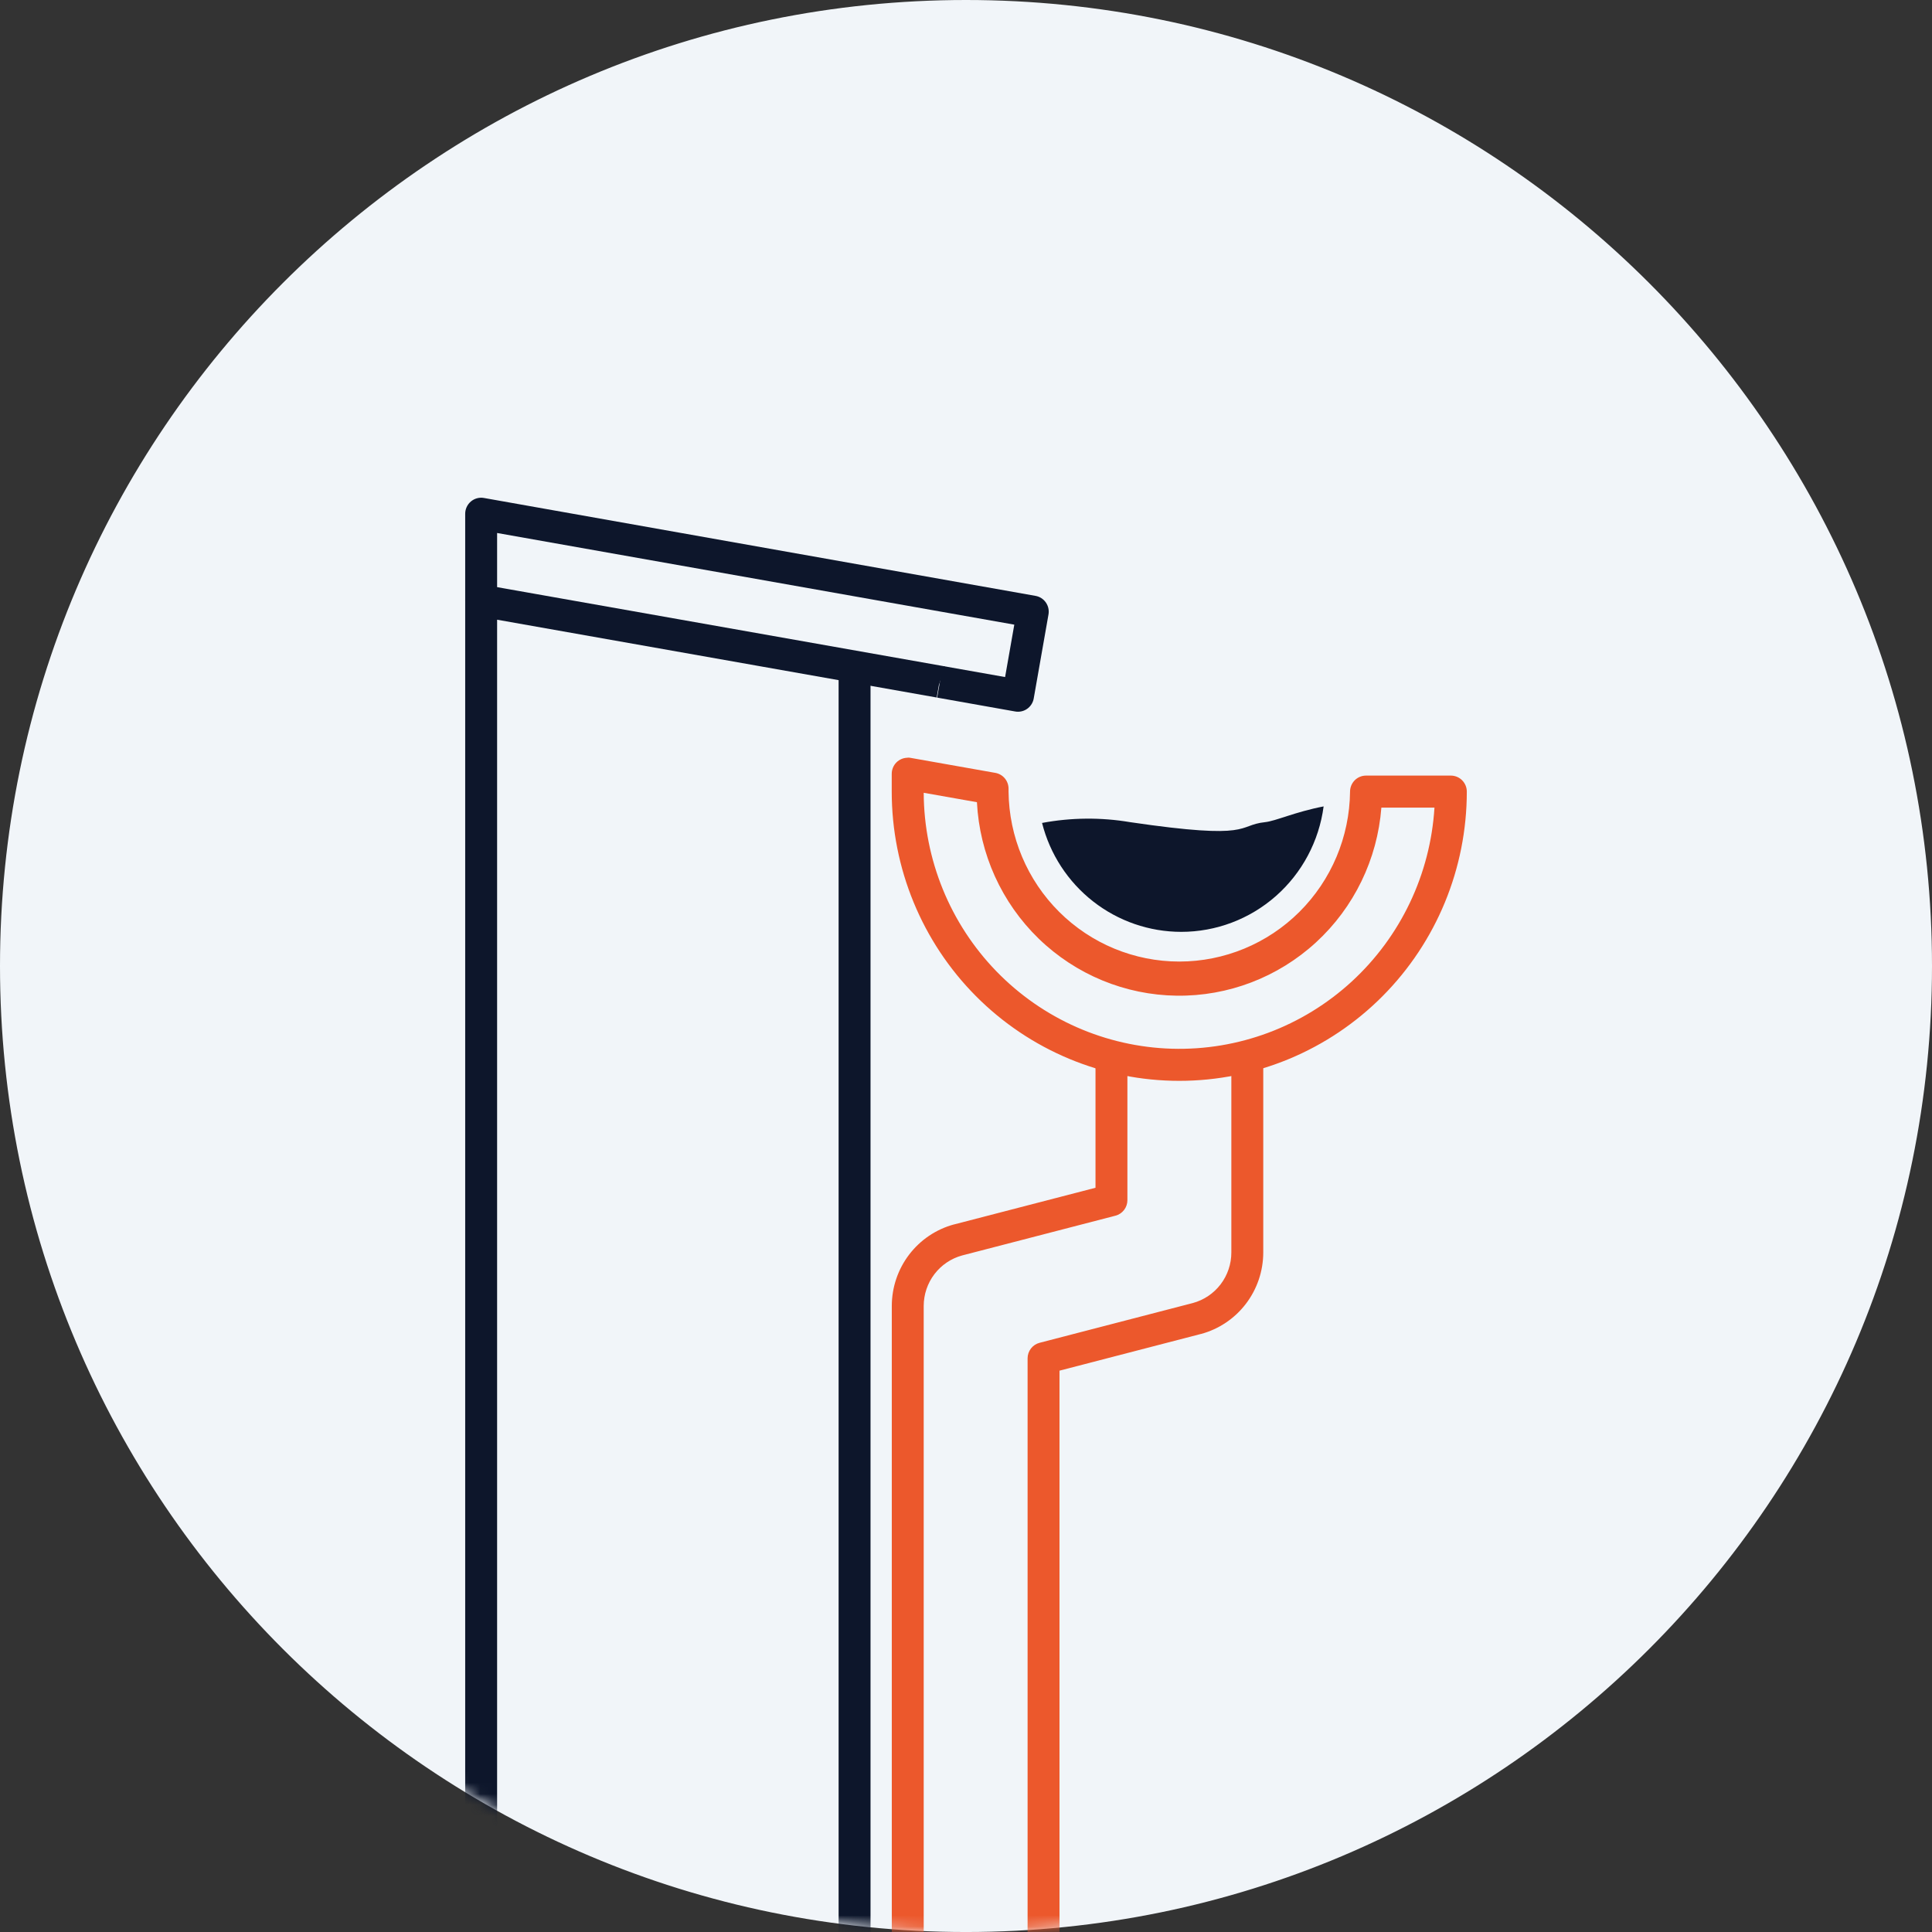 <?xml version="1.0" encoding="UTF-8"?> <svg xmlns="http://www.w3.org/2000/svg" width="175" height="175" viewBox="0 0 175 175" fill="none"><rect x="0" y="0" width="175" height="175" fill="#333333" stroke="none"/><g clip-path="url(#clip0_56_471)"><path d="M87.5 173.205C75.927 173.205 64.7 170.938 54.133 166.469C43.926 162.152 34.759 155.971 26.887 148.099C19.015 140.227 12.835 131.061 8.519 120.856C4.051 110.292 1.785 99.07 1.785 87.5C1.785 75.931 4.051 64.708 8.519 54.144C12.835 43.939 19.015 34.773 26.887 26.902C34.759 19.029 43.926 12.849 54.133 8.532C64.7 4.062 75.927 1.796 87.5 1.796C99.074 1.796 110.3 4.062 120.867 8.532C131.074 12.849 140.241 19.029 148.113 26.902C155.985 34.773 162.165 43.939 166.481 54.144C170.949 64.708 173.215 75.931 173.215 87.5C173.215 99.07 170.949 110.292 166.481 120.856C162.165 131.061 155.985 140.227 148.113 148.099C140.241 155.971 131.074 162.152 120.867 166.469C110.3 170.938 99.074 173.205 87.5 173.205Z" fill="#F1F5F9"></path><path d="M87.5 3.592C76.166 3.592 65.172 5.811 54.825 10.187C44.831 14.415 35.855 20.467 28.146 28.175C20.439 35.883 14.388 44.857 10.162 54.847C5.789 65.188 3.571 76.174 3.571 87.5C3.571 98.827 5.789 109.813 10.162 120.153C14.388 130.144 20.439 139.118 28.146 146.825C35.855 154.534 44.831 160.586 54.825 164.813C65.172 169.19 76.166 171.409 87.5 171.409C98.835 171.409 109.828 169.19 120.175 164.813C130.169 160.586 139.146 154.534 146.854 146.825C154.562 139.118 160.613 130.144 164.838 120.153C169.212 109.813 171.429 98.827 171.429 87.5C171.429 76.174 169.212 65.188 164.838 54.847C160.613 44.857 154.562 35.883 146.854 28.175C139.146 20.467 130.169 14.415 120.175 10.187C109.828 5.811 98.835 3.592 87.5 3.592ZM87.5 0C135.825 0 175 39.175 175 87.5C175 135.825 135.825 175.001 87.5 175.001C39.175 175.001 0 135.825 0 87.5C0 39.175 39.175 0 87.5 0Z" fill="#F1F5F9"></path><mask id="mask0_56_471" style="mask-type:luminance" maskUnits="userSpaceOnUse" x="0" y="0" width="175" height="175"><path d="M87.5 175C135.825 175 175 135.825 175 87.5C175 39.175 135.825 0 87.5 0C39.175 0 0 39.175 0 87.5C0 135.825 39.175 175 87.5 175Z" fill="white"></path></mask><g mask="url(#mask0_56_471)"><path d="M78.929 182.64H43.582C43.199 182.64 42.831 182.487 42.56 182.214C42.289 181.942 42.137 181.572 42.137 181.187V54.395C42.137 54.183 42.183 53.973 42.273 53.781C42.362 53.588 42.492 53.418 42.653 53.282C42.816 53.146 43.005 53.048 43.209 52.995C43.413 52.941 43.626 52.933 43.833 52.971L85.346 60.316C85.416 60.328 85.485 60.346 85.553 60.368L85.599 60.384L85.039 62.076L84.846 63.181L77.156 61.819L45.028 56.133V179.732H78.929V182.64Z" fill="#0D162B"></path><path d="M78.852 180.822H75.961V60.386H78.852V180.822Z" fill="#0D162B"></path><path d="M94.527 182.64H82.223C81.84 182.64 81.472 182.487 81.202 182.214C80.931 181.942 80.779 181.572 80.779 181.187V118.289C80.781 116.607 81.333 114.974 82.351 113.64C83.368 112.306 84.794 111.346 86.408 110.909H86.422L99.23 107.587V95.665H102.12V108.709C102.121 109.031 102.014 109.345 101.818 109.6C101.622 109.855 101.347 110.037 101.037 110.117L87.151 113.718C86.152 113.99 85.27 114.585 84.641 115.411C84.012 116.237 83.671 117.248 83.669 118.289V179.736H93.079V123.037C93.079 122.714 93.186 122.4 93.384 122.145C93.581 121.89 93.858 121.708 94.17 121.629L108.054 118.026C109.052 117.754 109.934 117.159 110.563 116.334C111.192 115.508 111.534 114.496 111.535 113.456V95.665H114.426V113.456C114.422 115.137 113.868 116.77 112.849 118.103C111.83 119.436 110.404 120.394 108.789 120.83H108.777L95.969 124.154V181.187C95.969 181.572 95.817 181.941 95.547 182.214C95.276 182.486 94.909 182.639 94.527 182.64Z" fill="#EC582C"></path><path d="M82.223 68.624C82.307 68.624 82.39 68.631 82.473 68.646L90.159 70.007C90.495 70.066 90.799 70.243 91.018 70.506C91.236 70.769 91.355 71.101 91.354 71.444V71.706C91.398 75.803 93.046 79.717 95.942 82.599C98.838 85.481 102.747 87.097 106.821 87.097C110.894 87.097 114.803 85.481 117.699 82.599C120.595 79.717 122.244 75.803 122.287 71.706C122.287 71.32 122.44 70.951 122.71 70.678C122.981 70.406 123.349 70.253 123.732 70.253H131.418C131.801 70.253 132.169 70.406 132.44 70.678C132.711 70.951 132.863 71.32 132.863 71.706C132.863 78.654 130.119 85.317 125.234 90.23C120.35 95.143 113.725 97.903 106.818 97.903C99.91 97.903 93.286 95.143 88.401 90.23C83.517 85.317 80.773 78.654 80.773 71.706V70.09C80.773 69.899 80.811 69.71 80.883 69.534C80.956 69.357 81.062 69.197 81.196 69.062C81.33 68.927 81.49 68.82 81.665 68.747C81.84 68.674 82.028 68.637 82.218 68.637L82.223 68.624ZM88.49 72.663L83.669 71.81C83.694 77.853 86.054 83.65 90.249 87.976C94.445 92.302 100.148 94.818 106.154 94.993C112.16 95.167 117.998 92.987 122.435 88.912C126.872 84.837 129.561 79.187 129.933 73.155H125.124C124.764 77.833 122.646 82.198 119.201 85.362C115.756 88.526 111.242 90.252 106.578 90.189C101.913 90.127 97.447 88.28 94.088 85.025C90.728 81.769 88.727 77.349 88.49 72.663Z" fill="#EC582C"></path><path d="M92.215 64.468C92.13 64.469 92.046 64.461 91.963 64.447L84.887 63.19L85.389 60.327L91.041 61.327L91.875 56.581L45.028 48.278V54.402H42.137V46.543C42.136 46.331 42.182 46.12 42.271 45.927C42.36 45.734 42.489 45.563 42.651 45.426C42.813 45.289 43.003 45.189 43.207 45.134C43.411 45.079 43.625 45.069 43.833 45.106L93.8 53.975C93.987 54.008 94.165 54.078 94.326 54.18C94.486 54.283 94.624 54.416 94.733 54.573C94.841 54.729 94.919 54.906 94.96 55.092C95 55.279 95.004 55.471 94.971 55.659L93.634 63.269C93.575 63.604 93.4 63.908 93.141 64.127C92.881 64.347 92.553 64.467 92.215 64.468Z" fill="#0D162B"></path><path d="M94.389 74.542C97.021 74.049 99.719 74.024 102.36 74.47C113.631 76.129 111.981 74.746 114.594 74.47C115.558 74.367 117.29 73.549 119.893 73.044C119.478 76.188 117.942 79.074 115.57 81.164C113.198 83.254 110.152 84.407 106.998 84.407C104.105 84.406 101.295 83.436 99.012 81.649C96.728 79.863 95.102 77.362 94.389 74.542Z" fill="#0D162B"></path></g></g><defs><clipPath id="clip0_56_471"><rect width="175" height="175" fill="white"></rect></clipPath></defs></svg> 